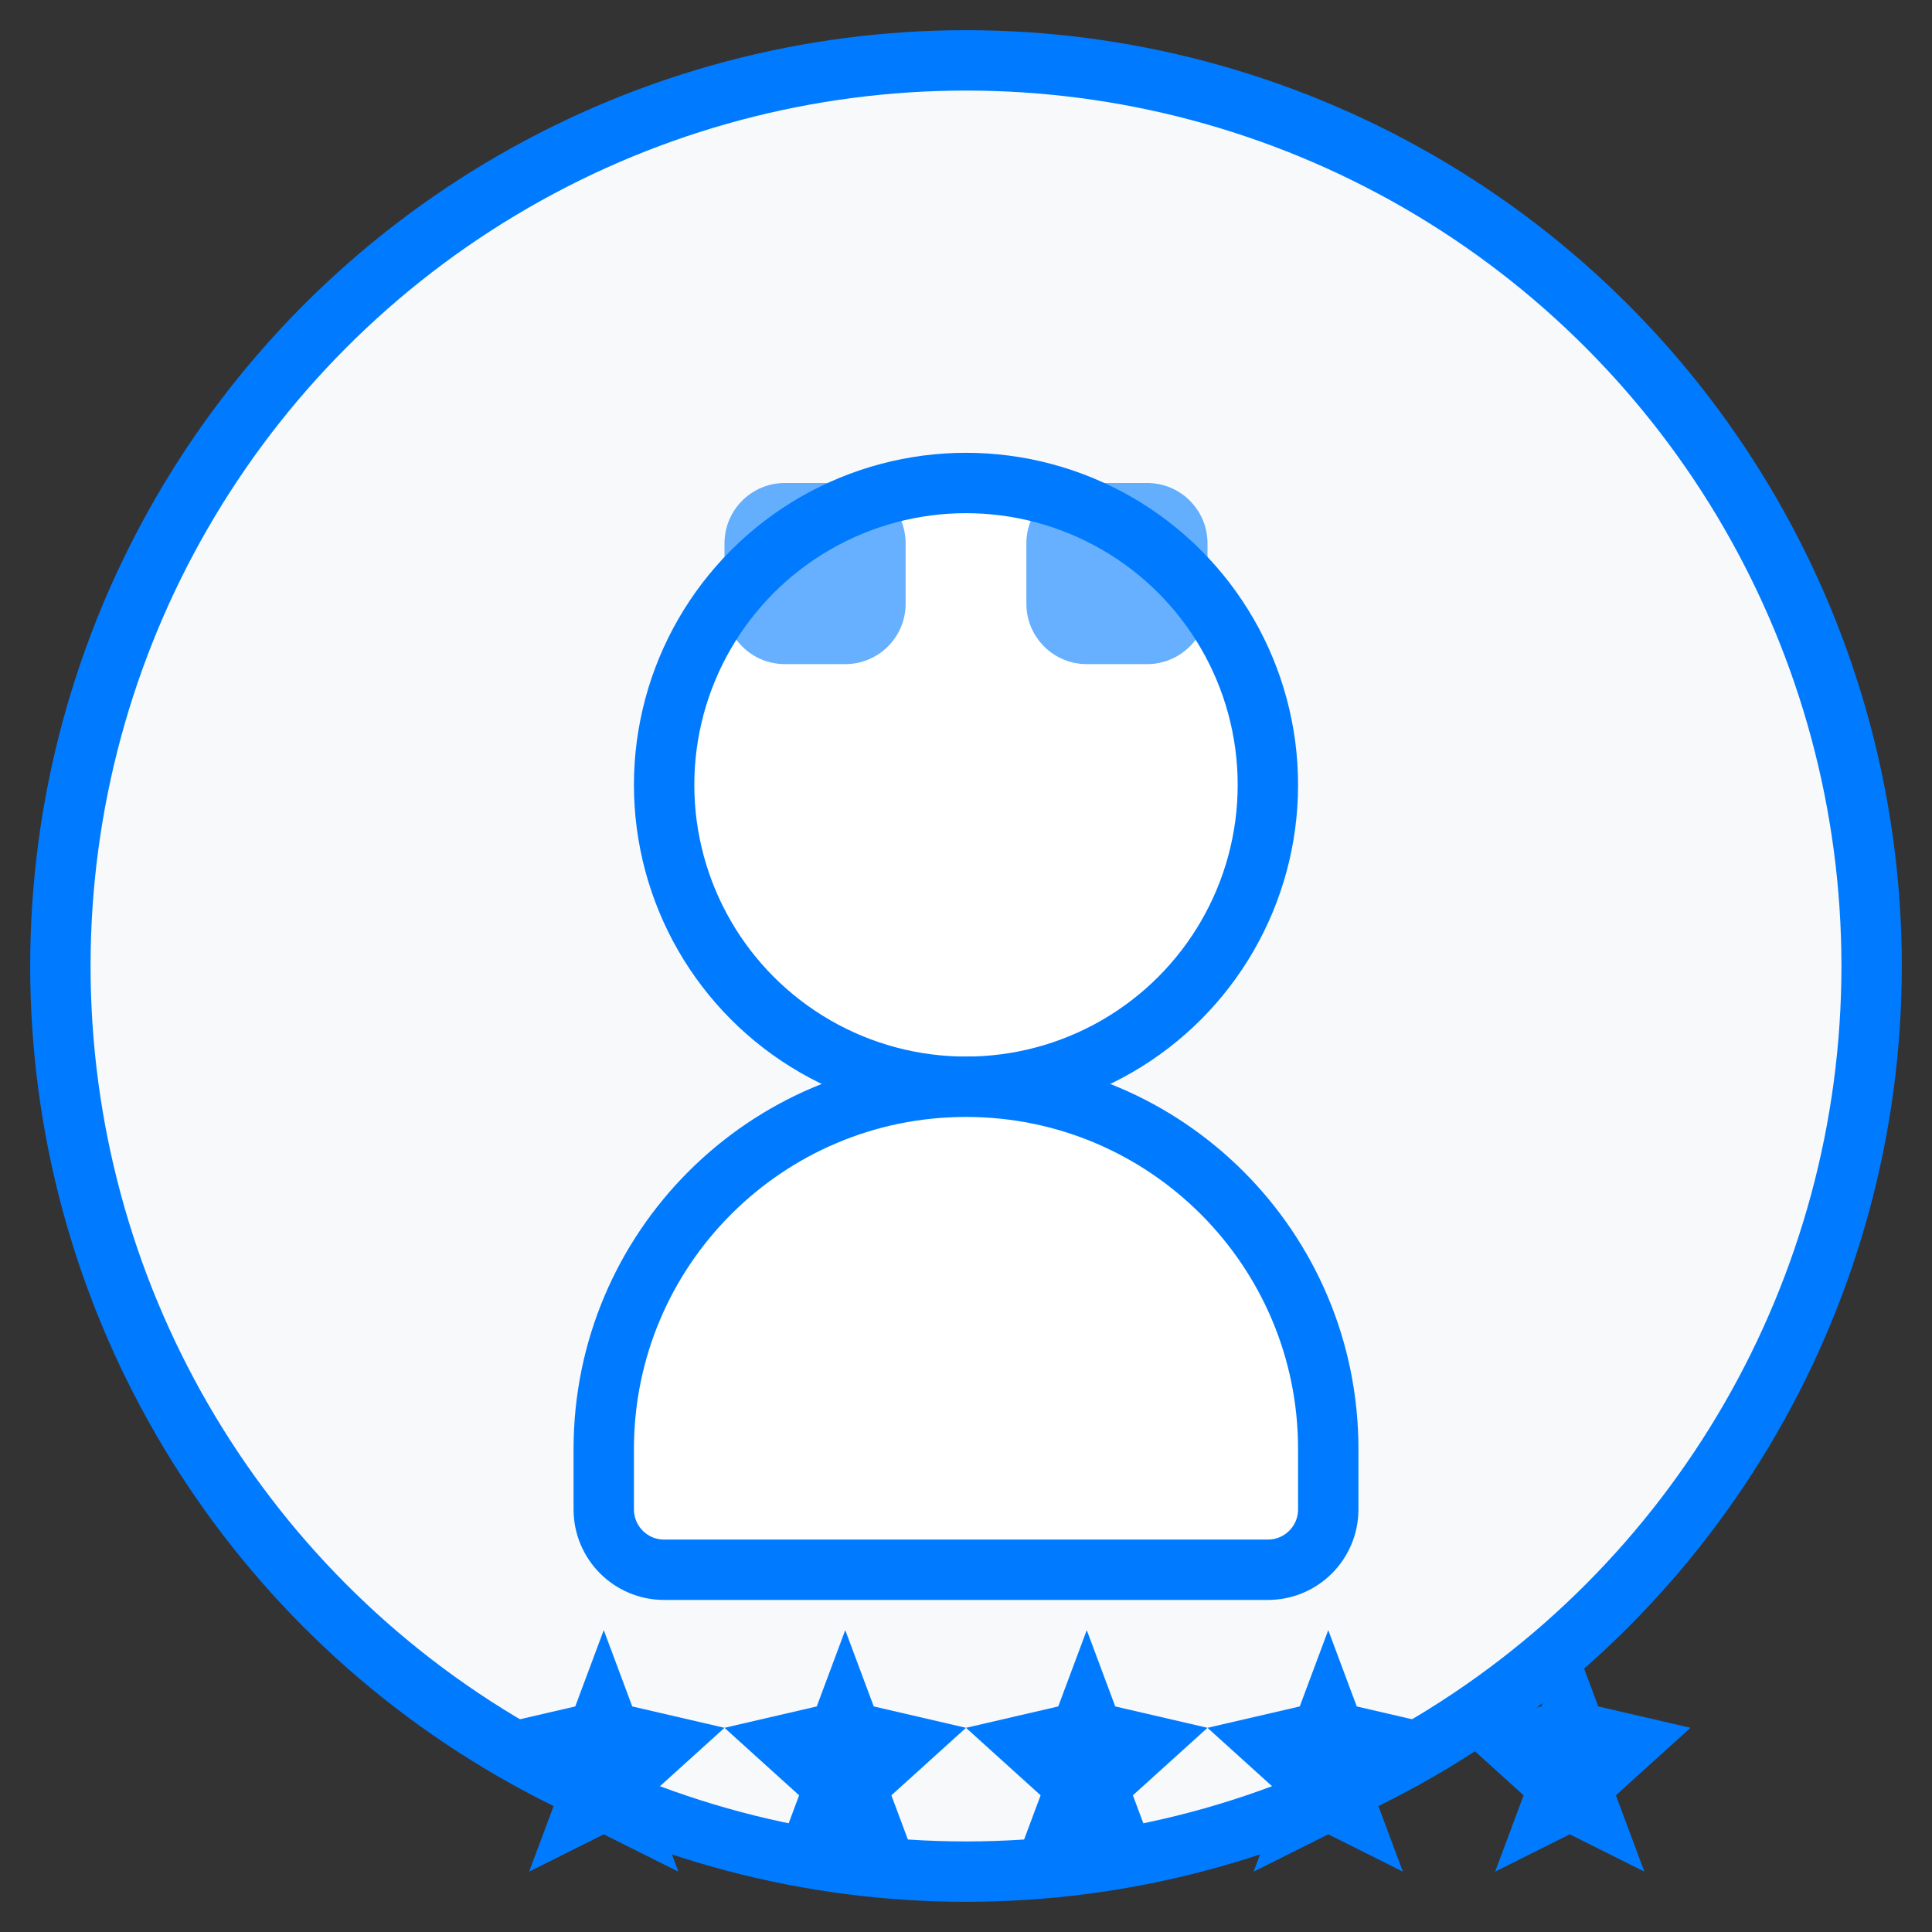 <svg width="64" height="64" viewBox="0 0 64 64" fill="none" xmlns="http://www.w3.org/2000/svg">
    <rect x="0" y="0" width="64" height="64" fill="#333333" stroke="none"/>
    <circle cx="32" cy="32" r="30" fill="#f8f9fa" stroke="#007bff" stroke-width="2"/>
    <circle cx="32" cy="26" r="10" fill="white" stroke="#007bff" stroke-width="2"/>
    <path d="M32 36C38.627 36 44 41.373 44 48V50C44 51.105 43.105 52 42 52H22C20.895 52 20 51.105 20 50V48C20 41.373 25.373 36 32 36Z" fill="white" stroke="#007bff" stroke-width="2"/>
    
    <!-- Quote marks -->
    <path d="M24 18C24 16.895 24.895 16 26 16H28C29.105 16 30 16.895 30 18V20C30 21.105 29.105 22 28 22H26C24.895 22 24 21.105 24 20V18Z" fill="#007bff" opacity="0.6"/>
    <path d="M34 18C34 16.895 34.895 16 36 16H38C39.105 16 40 16.895 40 18V20C40 21.105 39.105 22 38 22H36C34.895 22 34 21.105 34 20V18Z" fill="#007bff" opacity="0.6"/>
    
    <!-- Stars -->
    <g transform="translate(16, 54)">
        <path d="M4 0L4.944 2.528L8 3.236L5.528 5.472L6.472 8L4 6.764L1.528 8L2.472 5.472L0 3.236L3.056 2.528L4 0Z" fill="#007bff"/>
    </g>
    <g transform="translate(24, 54)">
        <path d="M4 0L4.944 2.528L8 3.236L5.528 5.472L6.472 8L4 6.764L1.528 8L2.472 5.472L0 3.236L3.056 2.528L4 0Z" fill="#007bff"/>
    </g>
    <g transform="translate(32, 54)">
        <path d="M4 0L4.944 2.528L8 3.236L5.528 5.472L6.472 8L4 6.764L1.528 8L2.472 5.472L0 3.236L3.056 2.528L4 0Z" fill="#007bff"/>
    </g>
    <g transform="translate(40, 54)">
        <path d="M4 0L4.944 2.528L8 3.236L5.528 5.472L6.472 8L4 6.764L1.528 8L2.472 5.472L0 3.236L3.056 2.528L4 0Z" fill="#007bff"/>
    </g>
    <g transform="translate(48, 54)">
        <path d="M4 0L4.944 2.528L8 3.236L5.528 5.472L6.472 8L4 6.764L1.528 8L2.472 5.472L0 3.236L3.056 2.528L4 0Z" fill="#007bff"/>
    </g>
</svg>
